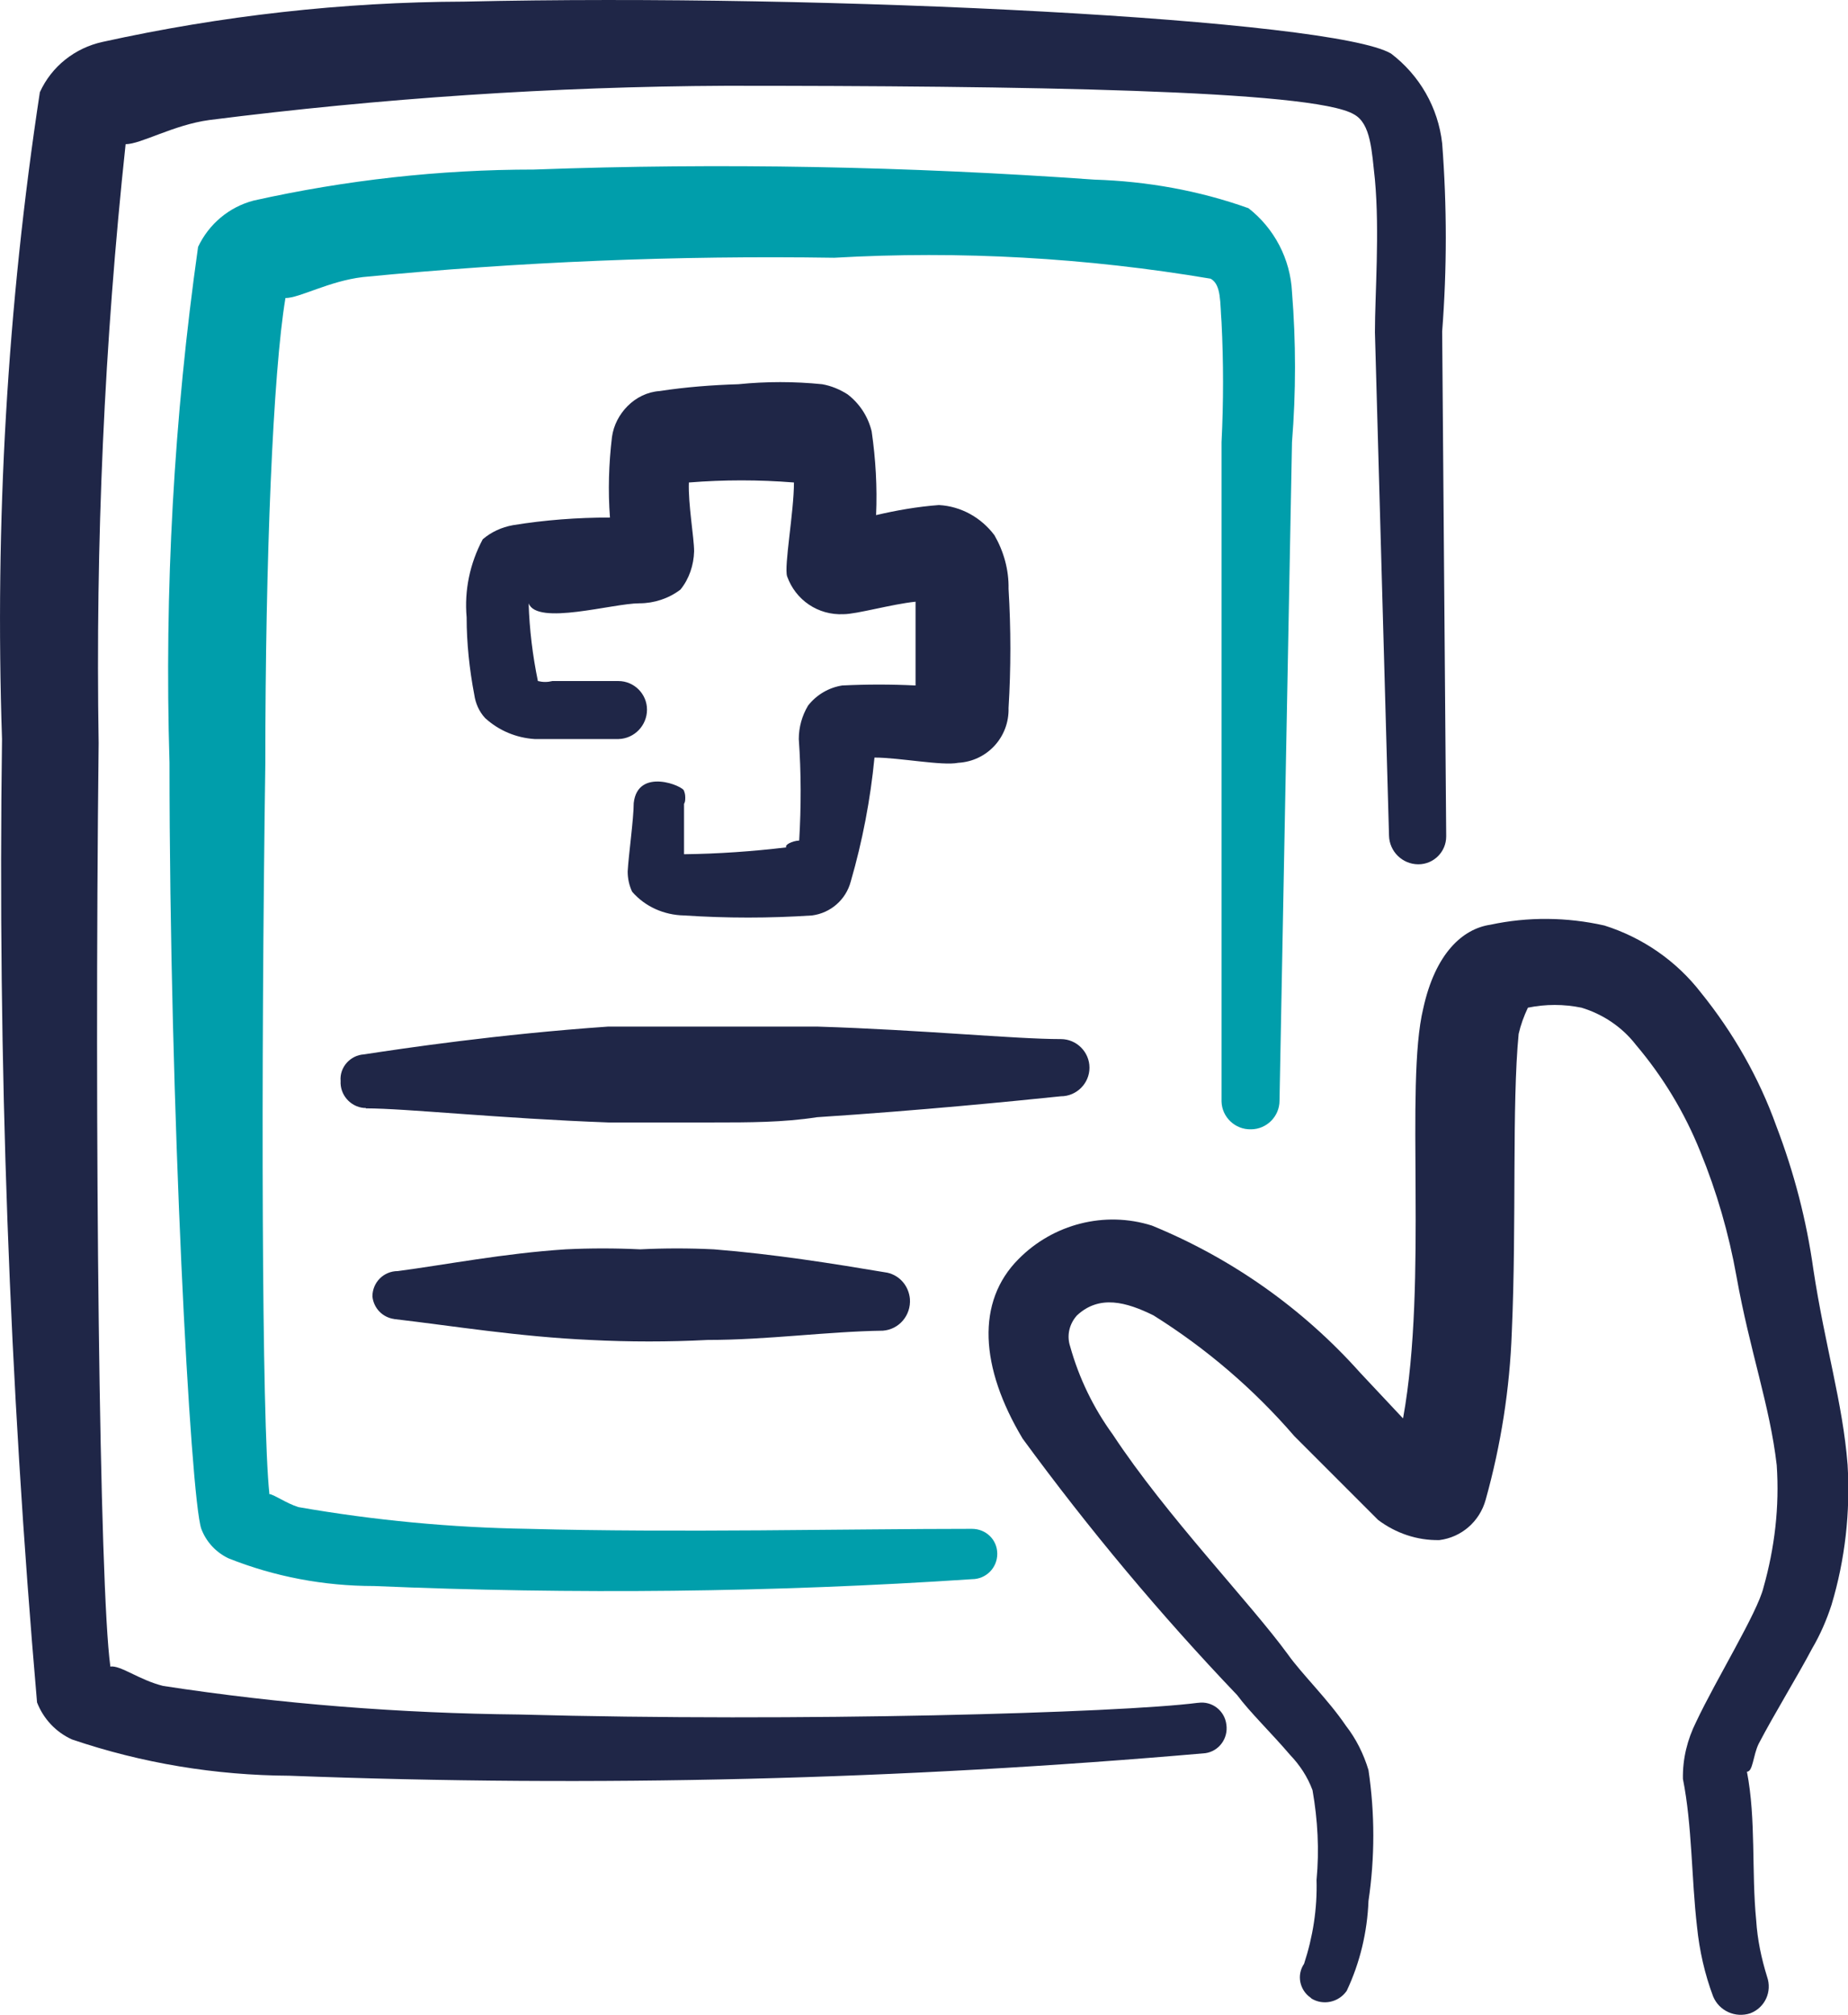 <?xml version="1.0" encoding="UTF-8"?><svg id="Layer_1" xmlns="http://www.w3.org/2000/svg" viewBox="0 0 45.9 50.04"><defs><style>.cls-1{fill:#1f2647;}.cls-1,.cls-2{fill-rule:evenodd;}.cls-2{fill:#009eab;}</style></defs><path class="cls-1" d="m25.05,17.58c.02.72-.53,1.32-1.25,1.36-.4.08-1.46-.13-2.08-.13-.1,1.04-.3,2.08-.59,3.08-.12.45-.5.78-.96.84-1.06.07-2.12.07-3.18,0-.5-.01-.97-.22-1.29-.59-.07-.15-.11-.32-.11-.5.02-.39.15-1.31.15-1.7.1-.9,1.25-.42,1.25-.3.02.05.03.1.03.16s0,.11-.03.16v1.25c.85-.01,1.7-.07,2.54-.17-.05-.06.14-.16.32-.17.05-.84.05-1.68-.01-2.52,0-.29.08-.58.23-.83.21-.27.52-.45.85-.5.61-.03,1.21-.03,1.82,0v-2.08c-.59.06-1.46.31-1.79.31-.63.03-1.19-.35-1.4-.94-.08-.25.17-1.6.17-2.33-.87-.07-1.74-.07-2.61,0-.02.54.13,1.37.13,1.71-.01.34-.12.68-.34.95-.29.22-.65.34-1.02.34-.66,0-2.54.56-2.75,0,.02.65.1,1.3.23,1.93.12.03.24.03.36,0h1.64c.39,0,.71.32.71.71s-.31.72-.71.73h-2.08c-.46-.03-.89-.21-1.23-.52-.15-.16-.24-.37-.27-.58-.12-.63-.19-1.28-.19-1.92-.06-.67.08-1.34.4-1.94.21-.18.47-.3.75-.35.8-.13,1.6-.19,2.41-.19-.05-.66-.03-1.33.05-2,.04-.29.18-.56.39-.77.21-.21.49-.35.79-.37.65-.1,1.31-.15,1.96-.17.69-.07,1.39-.07,2.08,0,.23.04.44.13.63.25.3.23.51.55.6.92.1.69.14,1.38.11,2.08.51-.12,1.03-.21,1.56-.25.55.03,1.05.31,1.38.75.23.4.36.86.35,1.33.06.99.06,1.98,0,2.96Z"/><path class="cls-1" d="m2.74,41.37c-.27-1.96-.4-13.15-.29-22.92-.08-4.97.14-9.93.67-14.87.38,0,1.19-.48,2.08-.6,4.26-.54,8.54-.83,12.83-.85,7.25,0,14.58.1,15.6.71.42.23.44.9.52,1.62.12,1.31,0,2.85,0,3.79l.35,12.5c.01.39.33.71.73.71.38,0,.69-.31.69-.69,0-.01,0-.03,0-.04l-.1-12.5c.12-1.55.12-3.11,0-4.67-.1-.89-.56-1.69-1.27-2.23C33.11.48,20.63-.17,11.53.04c-3.02.01-6.03.35-8.98,1-.69.15-1.27.61-1.56,1.25C.18,7.6-.13,12.98.05,18.35c-.11,7.98.18,15.96.87,23.92.16.41.47.74.87.92,1.74.59,3.56.89,5.4.9,7.59.29,15.19.1,22.75-.56.34-.05.57-.37.52-.71-.04-.34-.35-.59-.7-.54,0,0,0,0-.01,0-1.94.25-9.92.48-16.85.29-2.96-.03-5.92-.26-8.85-.71-.6-.15-1.06-.52-1.31-.48Z"/><path class="cls-2" d="m6.69,37.08c-.19-1.77-.21-10.42-.1-18.12,0-5.08.19-9.71.5-11.56.35,0,1.08-.42,1.92-.52,3.89-.38,7.8-.54,11.71-.48,3.13-.18,6.27,0,9.35.52.27.15.23.6.27,1.08.05.99.05,1.99,0,2.98v16.37c.01.39.34.7.73.69h0c.39,0,.71-.32.71-.71l.31-16.35c.1-1.24.1-2.49,0-3.73-.04-.82-.44-1.58-1.08-2.08-1.23-.44-2.53-.67-3.83-.71-4.63-.33-9.28-.42-13.92-.25-2.34,0-4.67.26-6.96.77-.61.16-1.11.58-1.38,1.15-.6,4.24-.84,8.53-.71,12.81,0,8.54.52,18.25.79,19.02.12.32.36.58.67.73,1.15.46,2.38.69,3.62.69,4.95.21,9.91.16,14.85-.17.35,0,.63-.28.63-.63s-.28-.62-.63-.62c-3.02,0-7.35.1-11.02,0-1.91-.03-3.82-.21-5.71-.54-.31-.1-.56-.29-.73-.33Z"/><path class="cls-1" d="m34.84,35.21l-1.06-1.13c-1.42-1.59-3.19-2.84-5.17-3.65-1.17-.37-2.45-.04-3.31.83-1.06,1.06-.96,2.69.1,4.46,1.64,2.24,3.42,4.37,5.33,6.37.31.42.85.94,1.31,1.48.24.25.44.55.56.88.13.74.17,1.48.1,2.23.02.71-.09,1.41-.31,2.08-.19.28-.11.65.16.84,0,0,.02.01.02.02.29.18.68.1.88-.19.33-.7.51-1.46.54-2.23.16-1.08.16-2.17,0-3.25-.12-.4-.31-.78-.56-1.1-.44-.65-1.1-1.29-1.44-1.77-.94-1.29-3.02-3.44-4.35-5.46-.48-.66-.84-1.4-1.06-2.19-.09-.27-.02-.56.17-.77.56-.52,1.23-.33,1.9,0,1.31.82,2.49,1.83,3.5,3l2.08,2.08c.44.33.97.51,1.52.5.55-.07,1-.46,1.15-1,.38-1.36.6-2.76.65-4.17.12-2.71,0-5.65.17-7.4.05-.22.13-.44.23-.65.44-.09.89-.09,1.33,0,.53.16,1.01.48,1.35.92.67.79,1.21,1.68,1.6,2.65.41,1,.71,2.04.9,3.1.33,1.85.83,3.21,1,4.69.07,1.03-.05,2.05-.33,3.04-.15.62-1.17,2.27-1.67,3.33-.22.44-.34.92-.33,1.42.23,1.15.21,2.46.35,3.67.06.59.19,1.17.4,1.73.15.36.55.54.92.42.37-.14.55-.54.42-.91,0,0,0,0,0,0-.14-.45-.24-.92-.27-1.4-.12-1.21,0-2.5-.23-3.69.15,0,.15-.4.29-.69.38-.73.96-1.67,1.33-2.37.2-.34.36-.71.48-1.08.34-1.13.47-2.31.4-3.48-.12-1.54-.56-2.94-.85-4.85-.17-1.22-.48-2.41-.92-3.56-.43-1.2-1.07-2.32-1.87-3.31-.61-.79-1.45-1.37-2.4-1.67-.93-.21-1.9-.22-2.83-.02-.69.1-1.37.71-1.67,2.08-.46,1.9.12,6.75-.5,10.17Z"/><path class="cls-1" d="m9.09,27.52c.98,0,3.31.25,6.02.35h2.6c.88,0,1.75,0,2.58-.13,2.6-.17,4.9-.4,6.06-.52.39,0,.71-.32.71-.71s-.32-.71-.71-.71h0c-1.15,0-3.46-.23-6.04-.31h-5.21c-2.73.19-5.08.54-6.06.69-.34.02-.61.32-.58.66,0,0,0,0,0,0-.02.34.24.64.58.67.01,0,.03,0,.04,0Z"/><path class="cls-1" d="m9.78,32.75c1.46.17,3.1.44,4.88.52.97.05,1.95.05,2.92,0,1.48,0,2.96-.21,4.35-.23.4-.03.7-.38.67-.79-.03-.32-.25-.58-.56-.65-1.37-.23-2.81-.46-4.31-.58-.61-.03-1.22-.03-1.83,0-.62-.03-1.24-.03-1.85,0-1.54.1-2.96.38-4.17.54-.35,0-.63.28-.63.63h0c.03.29.25.52.54.56Z"/></svg>